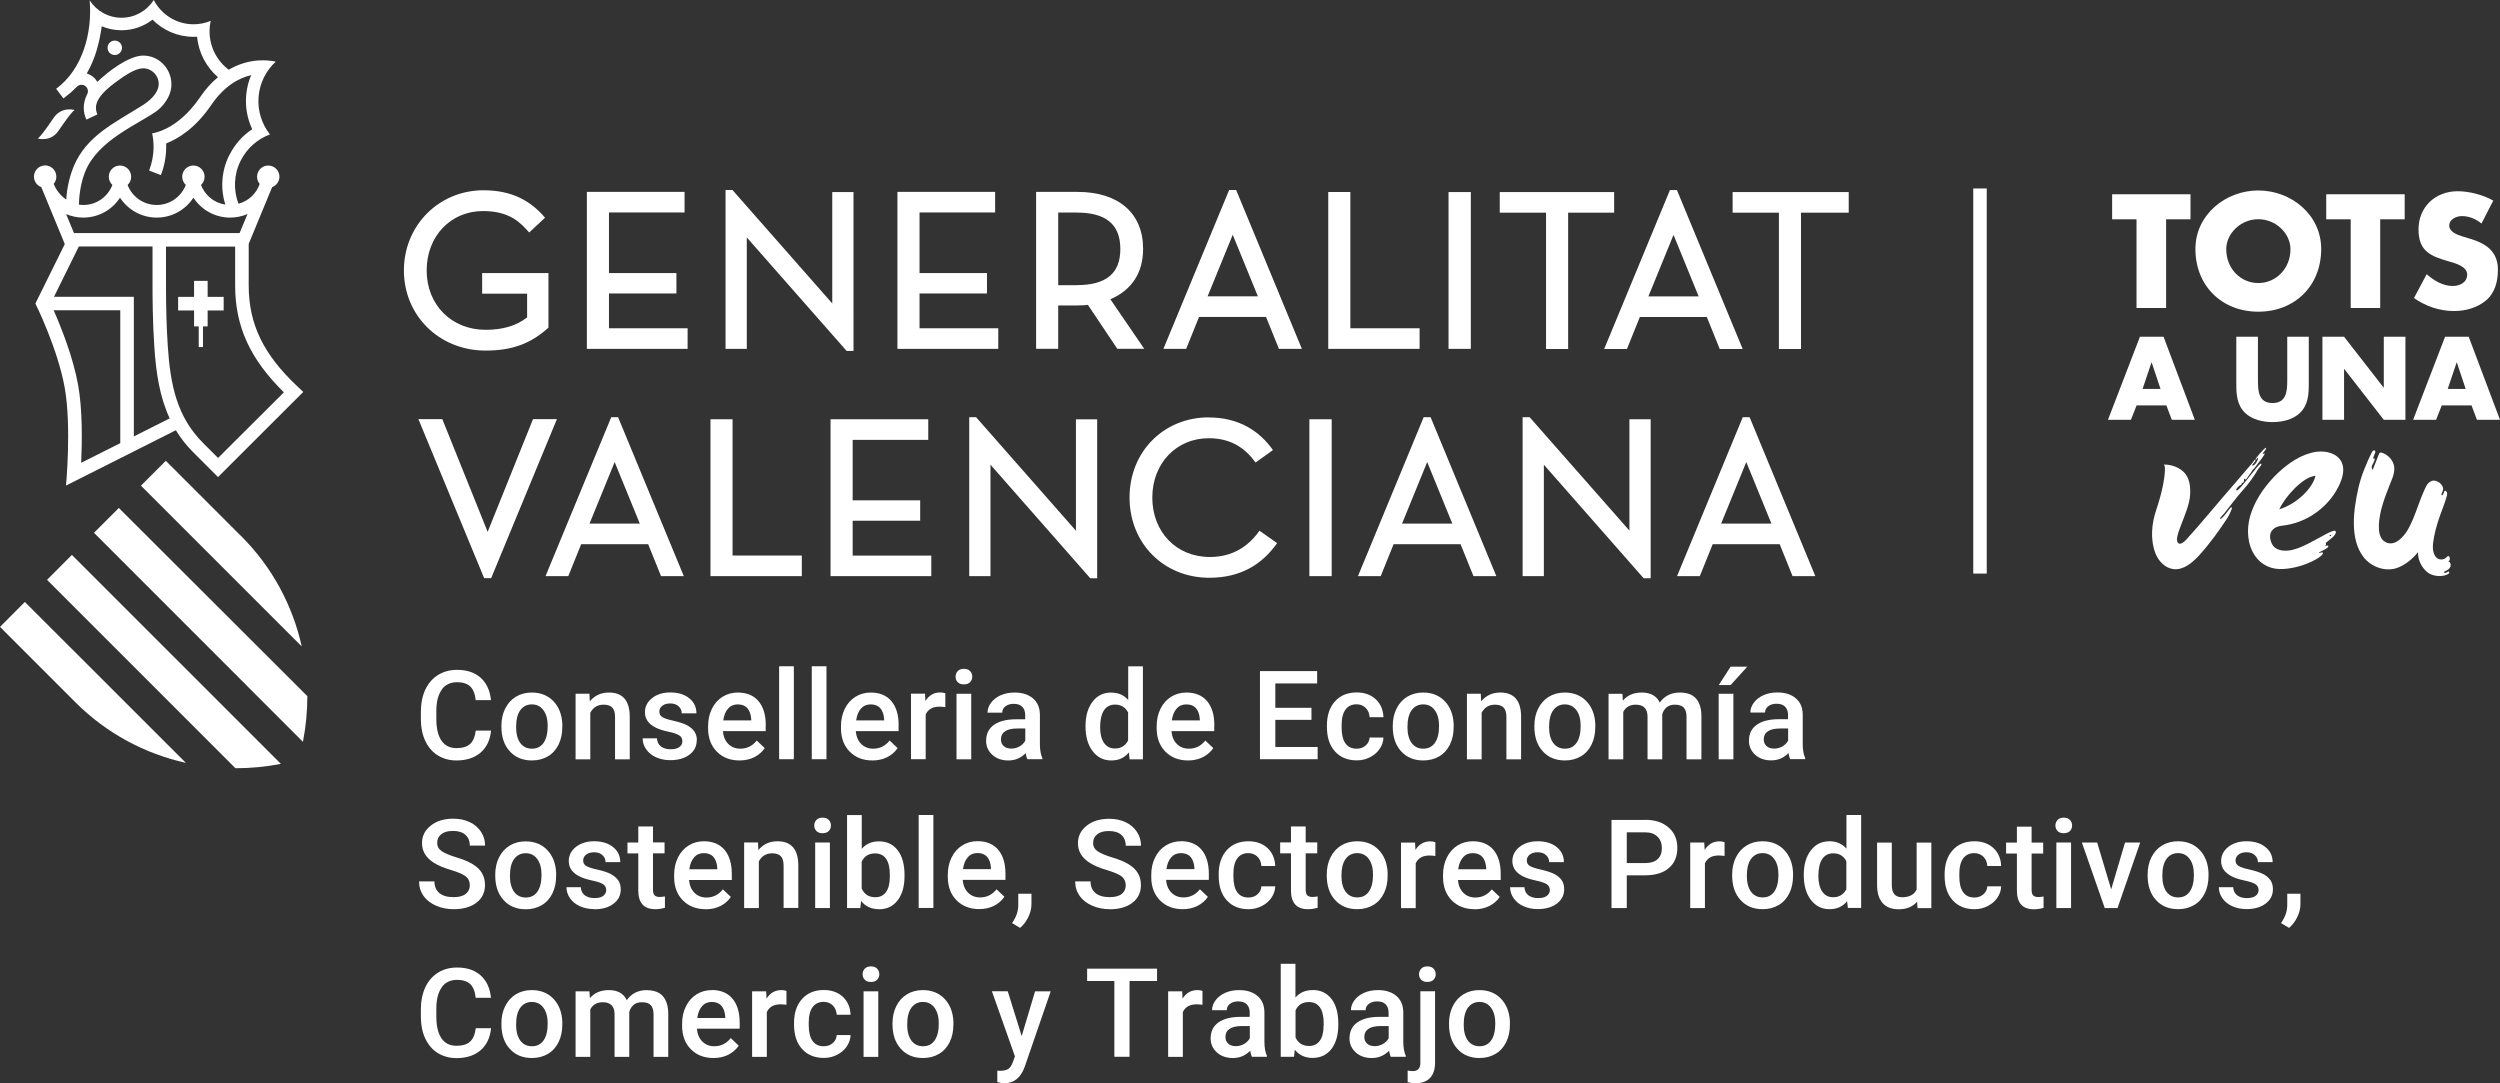 <svg xmlns="http://www.w3.org/2000/svg" id="Capa_2" viewBox="0 0 263.56 114.2"><rect x="0" y="0" width="263.56" height="114.2" fill="#333333" stroke="none"/><defs><style>.cls-1{fill:#fff;}</style></defs><g id="Capa_1-2"><g><g><path class="cls-1" d="M226.84,38.21h-.02l-.94,2.79h1.89l-.93-2.79Zm-1.59,4.53l-.6,1.52h-2.42l3.37-8.76h2.49l3.3,8.76h-2.43l-.57-1.52h-3.14Z"></path><path class="cls-1" d="M243.4,35.5v4.93c0,1.13-.05,2.24-.92,3.09-.73,.72-1.88,.98-2.9,.98s-2.17-.26-2.9-.98c-.87-.85-.92-1.96-.92-3.09v-4.93h2.28v4.61c0,1.14,.08,2.38,1.54,2.38s1.55-1.24,1.55-2.38v-4.61h2.28Z"></path><polygon class="cls-1" points="244.84 35.5 247.12 35.5 251.29 40.86 251.31 40.86 251.31 35.5 253.59 35.5 253.59 44.26 251.31 44.26 247.14 38.9 247.12 38.9 247.12 44.26 244.84 44.26 244.84 35.5"></polygon><path class="cls-1" d="M240.29,53.69c.63-1.35,2.5-3.43,3.82-3.53-.3,1.32-2,2.99-3.82,3.53m5.48,2.71c0,.1-.15,.18-.19,.1,0-.1,.19-.15,.19-.1m-1.53-8.78c-1.6,.23-3.01,1.21-4.14,2.29-1.15,1.11-2.15,2.46-2.71,3.98-.52,1.38-.57,2.97,.09,4.28,.56,1.11,1.59,1.79,2.83,1.82,2.28,.05,4.79-1.36,4.57-1.73-.08-.1-.45,.12-.41-.01,.35-.2,1.06-.5,.99-.68-.04-.11-.29-.05-.39,.04,.13-.12,.21-.27,.1-.36,0,0,.42-.34,.63-.51,.09-.08,.19-.16,.27-.26,.12-.15,.25-.35,.15-.49-.13-.2-1.22,.43-1.36,.51-.99,.51-2.03,1.17-3.11,1.45-.71,.19-1.75,.19-2.18-.52-.24-.41-.38-1.05-.07-1.47,.36-.48,.86-.51,1.45-.59,2.5-.38,4.75-2.11,5.75-4.43,.3-.7,.49-1.53,.16-2.22-.44-.92-1.62-1.23-2.63-1.09"></path><path class="cls-1" d="M257.65,60.34c-.02-.08,.19-.14,.3-.21,.23-.14,.31-.23,.38-.38,.04-.1,.05-.35-.06-.47-.08-.1-.21-.02-.21-.02,.13-.07,.18-.18,.19-.23,.02-.08,.05-.23-.04-.35-.05-.06-.12-.12-.31,.09-.2,.21-.62,.3-.93,.1-.5-.32-.52-1.14-.47-1.57,.12-1.02,.4-2.01,.75-2.98,.26-.74,.48-1.24,.69-1.99,.06-.22,.07-.32,0-.46-.05-.1-.16-.19-.23-.1-.07,.09-.08,.22-.13,.32-.03,.06-.15,.21-.19,.07-.02-.08,.04-.17,.07-.24,.03-.08,.07-.15,.09-.23,.14-.57-.7-1.23-1.25-.96-.34,.17-.45,.36-.67,.83-.47,1.01-.8,2.11-1.23,3.14-.35,.82-.76,1.68-1.5,2.25-.5,.39-1.13,.49-1.64,.04-.76-.68-.45-2.46-.14-3.58,.21-.74,.48-1.45,.76-2.16,.25-.65,.59-1.29,.53-2-.06-.69-.67-1.35-1.33-1.53-.06-.01-.11-.03-.16,0-.07,.03-.1,.1-.13,.17-.21,.54-.43,1.08-.64,1.62-.19-.12-.12-.41,0-.6,.11-.19,.25-.42,.16-.62-.05,.02-.1,.05-.16,.08,.08-.21,.16-.42,.24-.63,.02-.06,.05-.14,.01-.2-.04-.07-.15-.08-.22-.03-.07,.05-.11,.13-.15,.2-.59,1.23-1.13,2.49-1.42,3.83-.49,2.23-.92,5.27,.57,7.2,.78,1.01,2.24,1.55,3.45,1.16,.88-.28,1.71-.97,2.29-1.69-.04,1.16,.75,2.05,1.27,2.3,.55,.27,1.36,.31,1.87,.02,.14-.07,.16-.17,.14-.21-.05-.14-.15-.04-.2-.01-.17,.1-.28,.14-.31,.05"></path><path class="cls-1" d="M234.7,26.27c0,2.07,1.53,3.57,3.38,3.57s3.39-1.51,3.39-3.57c0-1.65-1.53-3.16-3.39-3.16s-3.38,1.51-3.38,3.16m10.01-.02c0,3.88-2.78,6.61-6.63,6.61s-6.63-2.73-6.63-6.61c0-3.62,3.18-6.17,6.63-6.17s6.63,2.54,6.63,6.17"></path><polygon class="cls-1" points="250.93 32.47 247.82 32.47 247.82 23.12 245.24 23.12 245.24 20.48 253.51 20.48 253.51 23.12 250.93 23.12 250.93 32.47"></polygon><path class="cls-1" d="M261.61,23.57c-.57-.48-1.3-.79-2.07-.79-.57,0-1.33,.33-1.33,1s.84,.97,1.38,1.14l.79,.24c1.67,.49,2.96,1.33,2.96,3.27,0,1.19-.29,2.42-1.24,3.23-.94,.8-2.19,1.13-3.4,1.13-1.51,0-2.99-.51-4.21-1.37l1.34-2.51c.78,.68,1.7,1.24,2.76,1.24,.73,0,1.51-.37,1.51-1.21s-1.22-1.18-1.89-1.37c-1.96-.56-3.24-1.07-3.24-3.39s1.73-4.02,4.13-4.02c1.21,0,2.69,.38,3.75,.99l-1.24,2.41Z"></path><path class="cls-1" d="M258.99,38.21h.02l.93,2.79h-1.89l.94-2.79Zm-1.22-2.71l-3.37,8.76h2.42l.6-1.52h3.14l.57,1.52h2.43l-3.3-8.76h-2.49Z"></path><path class="cls-1" d="M238.09,49.43c.12-.2,.42-.44,.28-.56-.2-.12-2.36,3.04-2.59,2.83-.12-.12,.21-.48,.51-.61,.1-.08,.02-.22,0-.33,.03,.09,.04,.18,.13,.15,.17-.03,.17-.31,.14-.48,0,.02,.11,.1,.13,.11,.07,.03,.1,0,.14-.06,.18-.25,.35-.49,.53-.74,.05-.06,.07-.14,.12-.21,.05-.07,.12-.08,.17-.15,.34-.48,.73-.92,1.05-1.42,.11-.17,0-.19-.05-.14-.08,.1-.14,.02-.08-.05,.16-.2,.41-.51,.32-.56-.11-.06-1.21,1.19-1.11,1.25,.06,.04,.09-.02,.11-.07,.02-.03,.04-.05,.06-.07,.03-.02,.09-.04,.11,0,.01,.03-.02,.08-.03,.1,0,.03-.03,.06-.04,.1-.03,.07-.06,.13-.09,.19-.07,.12-.15,.23-.27,.31-.04,.03-.08,.05-.13,.07-.02,0-.04,.01-.05,0-.05-.03,.03-.14,.06-.17,.04-.06,.09-.12,.14-.17,.04-.04,.08-.09,.11-.15,.02-.04,.01-.15-.06-.11-.05,.02-.08,.09-.11,.13-.11,.18-.25,.32-.39,.48-.15,.17-.3,.34-.45,.52-.29,.35-.59,.69-.89,1.04-.04,.05-.08,.09-.11,.13-.47,.54-.94,1.08-1.4,1.62-.93,1.09-1.85,2.19-2.79,3.27-.27,.31-.54,.61-.81,.91-.11,.12-.67,.86-1.05,.71-.78-.46,1.06-3.17,1.19-5.11,.05-.8-.03-1.65-.53-2.27-.51-.63-1.47-.98-2.27-.94,.19,.08,.14,.52,.14,.67-.02,.53-.11,1.05-.21,1.56-.17,.84-.41,1.67-.68,2.48-.5,1.45-.68,3.14-.11,4.63,.32,.84,1.03,1.58,1.92,1.68,1.05,.11,1.97-.67,2.69-1.45,1.1-1.21,2.06-2.54,2.96-3.91,.18-.27,.39-.75,.48-.98,.03-.08,0-.28-.12-.14-.35,.4-.95,1.3-1.11,1.17-.06-.07,.29-.38,.47-.61,.64-.79,1.24-1.64,1.92-2.39,.62-.69,1.17-1.44,1.63-2.25"></path><polygon class="cls-1" points="228.36 32.47 225.24 32.47 225.24 23.12 222.67 23.12 222.67 20.48 230.93 20.48 230.93 23.12 228.36 23.12 228.36 32.47"></polygon></g><path class="cls-1" d="M181.45,55.2l2.65-6.49,2.65,6.49h-5.3Zm2.28-11.22l-6.93,16.76h2.4l1.36-3.37h7.06l1.36,3.37h2.4l-6.93-16.76h-.74Zm-22.47,0h-.74v16.76h2.24v-11.75l10.52,11.97h.74v-16.76h-2.24v11.74l-10.52-11.96Zm-58.34,0h-.74v16.76h2.24v-11.75l10.52,11.97h.73v-16.75h-2.24v11.74l-10.52-11.96Zm-5.06,.22h-10.3v16.54h10.62v-2.17h-8.29v-3.67h7.12v-2.15h-7.12v-6.38h7.97v-2.17Zm-35.71,11l2.65-6.49,2.65,6.49h-5.3Zm2.29-11.22l-6.93,16.76h2.4l1.36-3.37h7.06l1.36,3.37h2.4l-6.93-16.76h-.74ZM4.96,61.13l19.86,19.86c1.6,0,3.2-.15,4.79-.46L7.58,58.5l-2.62,2.63Zm14.62,19.28L2.62,63.46l-2.62,2.63,7.94,7.94c3.31,3.31,7.35,5.43,11.63,6.39M5.65,12.43c-1.43,2.12-1.67,2.17-1.67,2.17,0,0,1.36,.42,2.2-.83,1.44-2.13,1.69-2.17,1.69-2.17,0,0-1.36-.43-2.22,.83m7.21-7.39c0-.42-.34-.76-.76-.76s-.76,.34-.76,.76,.34,.76,.76,.76,.76-.34,.76-.76m9.03,27.69h1.69v-1.43h-1.69v-1.69h-1.43v1.69h-1.68v1.43h1.68v1.68h.49v2.18h.45v-2.18h.49v-1.68Zm8.04,8.63l-6.94,6.92-1.59-1.59c-2.71-2.71-3.44-6.03-3.71-10.19-.13-1.93-.19-4.02-.19-6.4v-4.1h7.29v4.1c0,4.32,1.58,7.76,5.14,11.26m-3.84-18.79l-.83,2H7.8l-.83-2c.56,.24,1.17,.37,1.81,.37,1.62,0,3.05-.83,3.87-2.1,.83,1.26,2.25,2.1,3.87,2.1s3.05-.83,3.87-2.1c.82,1.26,2.25,2.1,3.87,2.1,.65,0,1.26-.13,1.82-.37m-1.9-6.23c-.85,1.69-.95,3.56-.43,5.23-1.18-.18-2.15-.99-2.56-2.07,.23-.21,.38-.52,.38-.87,0-.65-.53-1.18-1.18-1.18s-1.18,.53-1.18,1.18c0,.34,.15,.65,.38,.87-.48,1.23-1.67,2.11-3.07,2.11s-2.6-.88-3.07-2.11c.23-.21,.38-.52,.38-.87,0-.65-.53-1.18-1.18-1.18s-1.18,.53-1.18,1.18c0,.34,.15,.65,.38,.87-.48,1.23-1.67,2.12-3.07,2.11-.16,0-.31-.02-.46-.04,.01-.57,.09-2.01,.64-3.42,1.31-3.35,5.56-5.02,7.51-6.41,.54-.38,1.63-1.47,1.6-2.9-.03-1.64-1.33-2.98-2.97-2.98-1.54,0-3.77,1.73-4.83,2.77-.3-.47-.63-.71-1.12-.89,.96-1.68,1.31-3.23,1.58-4.97,.64,.27,1.34,.42,2.08,.42,1.23,0,2.37-.42,3.27-1.12,1.1,1.12,2.63,1.81,4.32,1.81,.13,0,.25,0,.38-.01,.15,1.7,.98,3.21,2.2,4.27-.73,.6-1.32,1.27-1.9,2.13-1.26,1.85-2.58,2.78-3.47,3.24-.8,.41-1.39,.52-1.57,.55,.1,.47,.15,.93,.15,1.42,0,.88-.17,1.73-.47,2.5l1.24,.48c.36-.92,.56-1.93,.56-2.98,0-.12,0-.24,0-.36,1.23-.48,3.06-1.57,4.75-4.05,1.39-2.04,2.95-2.86,4.21-3.15-.29,.67-.47,1.4-.53,2.17-.1,1.26,.14,2.47,.64,3.53-.98,.65-1.82,1.56-2.39,2.7m-15.88,9.66h7.76v4.1c0,1.22,.01,3.77,.19,6.5,.18,2.68,.55,5.23,1.62,7.53l-3.78,1.9v-14.72H5.69l2.62-5.3Zm-2.65,6.73h7.01v14.01l-4.12,2.07c.1-2.27,.14-5.61-.32-8.18-.53-2.97-1.81-6.14-2.58-7.89m17.32,17.58l8.99-8.98-.59-.56c-3.61-3.39-5.16-6.58-5.16-10.67v-4.38l2.47-5.98c.45-.17,.77-.6,.77-1.1,0-.65-.53-1.18-1.18-1.18s-1.18,.53-1.18,1.18c0,.29,.11,.56,.28,.76-.35,1.02-1.19,1.81-2.24,2.09-.54-1.43-.51-3.08,.24-4.55,.67-1.33,1.79-2.28,3.08-2.76-.85-1.08-1.32-2.47-1.2-3.96,.12-1.48,.8-2.78,1.81-3.71-.65-.15-2.72-.46-4.96,.85-1.23-.93-2.02-2.4-2.02-4.06,0-.37,.04-.74,.12-1.09-.56,.23-1.16,.36-1.8,.36-1.83,0-3.41-1.04-4.2-2.56-.71,1.12-1.97,1.87-3.39,1.87S10.16,1.14,9.45,.03c.3,3.33-.7,7.25-3.53,9.33l.77,1.02c.46-.35,.93-.74,1.33-1.16,.18-.18,.35-.29,.59-.28,.35,0,.66,.3,.66,.68,0,.17-.07,.3-.13,.42-.19,.4-.31,.84-.31,1.31s.1,.88,.28,1.26l1.16-.55c-.54-1.17,.39-2.25,1.85-3.34,1.05-.78,2.16-1.52,2.97-1.52,.9,0,1.64,.74,1.64,1.64,0,1.01-1,1.83-1.78,2.31-2.9,1.83-5.82,3.16-7.17,6.37-.57,1.35-.75,2.74-.8,3.52-.75-.51-1.17-1.24-1.32-1.66,.18-.21,.28-.47,.28-.76,0-.65-.53-1.18-1.18-1.18s-1.18,.53-1.18,1.18c0,.51,.32,.94,.77,1.1l2.48,6.01-3.1,6.27s2.34,4.69,3.09,8.86c.73,4.05,.14,10.33,.14,10.33l11.58-5.83c.5,.82,1.1,1.59,1.84,2.33,1.95,1.95,2.6,2.6,2.6,2.6m2.44,6.23l-7.94-7.94-2.62,2.62,16.95,16.95c-.95-4.28-3.08-8.33-6.38-11.63m6.51,21.66c.31-1.58,.46-3.19,.46-4.79L12.53,53.55l-2.62,2.62,22.02,22.03Zm19.25-41.22c2.95,0,4.86-.82,6.63-2.42v-5.75h-6.99v2.17h4.74v2.5c-1.12,.88-2.55,1.31-4.37,1.31-3.6,0-6.22-2.63-6.22-6.26s2.55-6.26,5.94-6.26c2.88,0,4,1.29,4.87,2.26l1.67-1.56c-1.48-1.73-3.41-2.89-6.49-2.89-4.7,0-8.39,3.71-8.39,8.45s3.7,8.45,8.62,8.45m.58,23.99l6.93-16.76h-2.52l-4.78,11.88-4.78-11.88h-2.52l6.93,16.76h.74Zm10.09-24.17h10.62v-2.17h-8.29v-3.67h7.11v-2.15h-7.11v-6.39h7.97v-2.17h-10.3v16.54Zm15.36,7.42h-2.33v16.54h9.63v-2.17h-7.3v-14.37Zm12.02-7.2h.73V20.25h-2.24v11.74l-10.52-11.96h-.73v16.75h2.24v-11.75l10.52,11.96Zm5.36-.22h10.63v-2.17h-8.3v-3.67h7.11v-2.15h-7.11v-6.39h7.97v-2.17h-10.3v16.54Zm18.9-6.71h-1.95v-7.66h1.95c3.1,0,4.6,1.26,4.6,3.84s-1.5,3.81-4.6,3.81m7.12,6.71l-3.57-5.22c2.26-.97,3.45-2.8,3.45-5.31,0-3.76-2.58-6.01-6.91-6.01h-4.37v16.54h2.33v-4.57h2.04c.42,0,.77-.02,1.09-.06l3.1,4.63h2.83Zm6.81,7.23c-4.77,0-8.36,3.63-8.36,8.45s3.59,8.46,8.41,8.46c3.37,0,5.6-1.46,7.15-3.65l-1.86-1.31c-1.15,1.63-2.8,2.77-5.25,2.77-3.51,0-6.05-2.64-6.05-6.26s2.55-6.26,5.94-6.26c2.44,0,3.89,1.11,4.95,2.56l1.83-1.31c-1.4-1.99-3.57-3.44-6.76-3.44m5.17-12.77h-5.3l2.65-6.49,2.65,6.49Zm2.24,5.54h2.4l-6.93-16.75h-.74l-6.93,16.75h2.4l1.36-3.37h7.06l1.36,3.37Zm5.54,7.42h-2.35v16.54h2.35v-16.54Zm-.36-7.42h9.63v-2.17h-7.3v-14.37h-2.33v16.54Zm12.68,0h2.35V20.25h-2.35v16.54Zm.4,18.42h-5.3l2.65-6.49,2.65,6.49Zm2.24,5.54h2.4l-6.93-16.76h-.73l-6.93,16.76h2.4l1.36-3.37h7.06l1.36,3.37Zm9.97-38.32h4.85v-2.17h-12.06v2.17h4.88v14.37h2.33v-14.37Zm13.76,8.83h-5.3l2.65-6.49,2.65,6.49Zm4.64,5.54l-6.93-16.75h-.74l-6.93,16.75h2.4l1.36-3.37h7.06l1.36,3.37h2.4Zm11.18-14.37v-2.17h-12.24v2.17h4.88v14.37h2.33v-14.37h5.04Z"></path><rect class="cls-1" x="208.03" y="19.87" width="1.42" height="40.6"></rect><g><path class="cls-1" d="M46.57,72.69c.38-.51,.92-.77,1.62-.77,.6,0,1.06,.15,1.38,.44,.31,.3,.51,.78,.58,1.45h1.61c-.1-1.02-.47-1.8-1.09-2.36-.63-.56-1.45-.83-2.48-.83-.76,0-1.43,.18-2.01,.54-.58,.36-1.03,.88-1.34,1.54-.31,.67-.47,1.44-.47,2.32v.87c.01,.85,.17,1.61,.48,2.25s.74,1.15,1.31,1.5,1.22,.53,1.96,.53c1.06,0,1.91-.28,2.55-.83,.64-.56,1-1.33,1.1-2.32h-1.61c-.09,.66-.29,1.14-.61,1.42-.32,.29-.8,.43-1.43,.43-.69,0-1.22-.26-1.58-.79-.36-.53-.54-1.29-.54-2.3v-.82c0-.99,.2-1.74,.58-2.26Z"></path><path class="cls-1" d="M58.33,73.91c-.58-.6-1.34-.9-2.27-.9-.63,0-1.19,.15-1.67,.44-.48,.29-.86,.71-1.13,1.25-.27,.54-.4,1.15-.4,1.83v.08c0,1.08,.29,1.95,.88,2.59,.58,.65,1.36,.97,2.34,.97,.64,0,1.2-.15,1.69-.44,.49-.29,.86-.71,1.12-1.24,.26-.54,.39-1.14,.39-1.83v-.36c-.05-.99-.37-1.79-.95-2.39Zm-1.03,4.41c-.29,.41-.7,.61-1.22,.61s-.93-.2-1.23-.6c-.29-.4-.44-.96-.44-1.67,0-.8,.15-1.4,.45-1.8,.3-.4,.7-.6,1.21-.6s.92,.2,1.22,.61c.3,.41,.45,.96,.45,1.66,0,.79-.15,1.38-.44,1.79Z"></path><path class="cls-1" d="M66.39,80.04v-4.56c-.03-1.65-.76-2.47-2.2-2.47-.83,0-1.5,.31-2.01,.93l-.04-.8h-1.46v6.91h1.55v-4.91c.31-.57,.77-.85,1.4-.85,.43,0,.74,.11,.93,.32,.19,.21,.28,.54,.28,.97v4.47h1.55Z"></path><path class="cls-1" d="M73.47,78.08c0-.37-.08-.68-.25-.94-.17-.26-.43-.48-.77-.67-.35-.18-.82-.34-1.43-.48-.61-.13-1.01-.27-1.21-.4s-.3-.32-.3-.56c0-.26,.11-.47,.32-.63,.21-.16,.49-.24,.83-.24,.37,0,.66,.1,.88,.3s.33,.45,.33,.74h1.55c0-.65-.25-1.18-.76-1.59-.51-.41-1.18-.61-2-.61-.77,0-1.41,.2-1.92,.6-.5,.4-.75,.9-.75,1.49,0,.71,.39,1.25,1.16,1.63,.35,.17,.79,.31,1.32,.42s.91,.24,1.13,.38c.23,.14,.34,.36,.34,.63,0,.25-.11,.45-.32,.61s-.52,.23-.93,.23-.76-.1-1.02-.3c-.25-.2-.39-.48-.41-.85h-1.51c0,.41,.12,.8,.37,1.15,.25,.36,.59,.64,1.03,.84,.44,.2,.95,.31,1.51,.31,.83,0,1.51-.19,2.02-.58,.52-.38,.77-.89,.77-1.51Z"></path><path class="cls-1" d="M80.73,76.46c0-1.1-.26-1.95-.77-2.55s-1.24-.9-2.18-.9c-.59,0-1.13,.15-1.61,.45-.48,.3-.85,.72-1.12,1.27-.27,.54-.4,1.16-.4,1.85v.19c0,1.03,.31,1.85,.92,2.47,.61,.62,1.41,.93,2.39,.93,.57,0,1.09-.11,1.55-.34,.46-.23,.83-.55,1.11-.96l-.84-.8c-.45,.57-1.03,.86-1.74,.86-.51,0-.93-.17-1.26-.5-.33-.33-.52-.78-.57-1.35h4.51v-.63Zm-1.53-.51h-2.95c.07-.53,.24-.95,.5-1.24,.26-.3,.6-.45,1.03-.45s.77,.13,1.01,.4c.24,.27,.38,.66,.41,1.18v.12Z"></path><rect class="cls-1" x="82.14" y="70.24" width="1.55" height="9.8"></rect><rect class="cls-1" x="85.58" y="70.24" width="1.55" height="9.8"></rect><path class="cls-1" d="M94.74,76.46c0-1.1-.26-1.95-.77-2.55s-1.24-.9-2.18-.9c-.59,0-1.13,.15-1.61,.45-.48,.3-.85,.72-1.12,1.27-.27,.54-.4,1.16-.4,1.85v.19c0,1.03,.31,1.85,.92,2.47,.61,.62,1.41,.93,2.39,.93,.57,0,1.09-.11,1.55-.34,.46-.23,.83-.55,1.11-.96l-.84-.8c-.45,.57-1.03,.86-1.74,.86-.51,0-.93-.17-1.26-.5-.33-.33-.52-.78-.57-1.35h4.51v-.63Zm-1.53-.51h-2.95c.07-.53,.24-.95,.5-1.24,.26-.3,.6-.45,1.03-.45s.77,.13,1.01,.4c.24,.27,.38,.66,.41,1.18v.12Z"></path><path class="cls-1" d="M99.66,74.55v-1.46c-.14-.06-.32-.09-.54-.09-.66,0-1.18,.3-1.56,.9l-.04-.77h-1.48v6.91h1.55v-4.72c.25-.54,.73-.82,1.44-.82,.22,0,.43,.02,.63,.05Z"></path><path class="cls-1" d="M102.27,70.75c-.15-.16-.37-.24-.65-.24s-.5,.08-.65,.24c-.15,.16-.23,.36-.23,.59s.08,.43,.23,.58c.15,.16,.37,.23,.65,.23s.5-.08,.65-.23c.15-.16,.23-.35,.23-.58s-.08-.44-.23-.59Z"></path><rect class="cls-1" x="100.84" y="73.14" width="1.55" height="6.91"></rect><path class="cls-1" d="M109.89,79.93c-.17-.37-.26-.87-.26-1.49v-3.11c-.01-.74-.26-1.31-.74-1.71-.48-.41-1.13-.61-1.93-.61-.53,0-1.01,.09-1.45,.28-.43,.19-.77,.45-1.02,.78-.25,.33-.38,.68-.38,1.06h1.55c0-.27,.11-.5,.34-.67s.51-.26,.87-.26c.41,0,.71,.11,.91,.32s.3,.5,.3,.86v.45h-.95c-1.02,0-1.8,.2-2.35,.59-.55,.39-.82,.96-.82,1.69,0,.58,.22,1.07,.66,1.47s1,.59,1.7,.59,1.32-.26,1.81-.77c.05,.3,.11,.51,.18,.64h1.58v-.11Zm-1.81-1.83c-.14,.25-.34,.45-.61,.6s-.56,.22-.86,.22c-.33,0-.6-.09-.79-.26s-.3-.41-.3-.71c0-.37,.14-.65,.43-.85,.29-.2,.72-.3,1.3-.3h.84v1.3Z"></path><path class="cls-1" d="M117.16,73.01c-.83,0-1.49,.32-1.98,.97-.49,.64-.74,1.5-.74,2.56,0,1.12,.25,2,.75,2.65s1.15,.98,1.96,.98,1.39-.28,1.86-.84l.08,.72h1.4v-9.8h-1.55v3.54c-.45-.51-1.04-.77-1.77-.77Zm1.77,5.05c-.29,.57-.76,.85-1.39,.85-.5,0-.88-.2-1.15-.59-.27-.39-.41-.94-.41-1.64,0-.8,.14-1.4,.41-1.8,.27-.4,.66-.6,1.16-.6,.63,0,1.09,.28,1.38,.83v2.95Z"></path><path class="cls-1" d="M128.02,76.46c0-1.1-.26-1.95-.77-2.55s-1.24-.9-2.18-.9c-.59,0-1.13,.15-1.61,.45-.48,.3-.85,.72-1.12,1.27-.27,.54-.4,1.16-.4,1.85v.19c0,1.03,.31,1.85,.92,2.47,.61,.62,1.41,.93,2.39,.93,.57,0,1.09-.11,1.55-.34,.46-.23,.83-.55,1.11-.96l-.84-.8c-.45,.57-1.03,.86-1.74,.86-.51,0-.93-.17-1.26-.5-.33-.33-.52-.78-.57-1.35h4.51v-.63Zm-1.53-.51h-2.95c.07-.53,.24-.95,.5-1.24,.26-.3,.6-.45,1.03-.45s.77,.13,1.01,.4c.24,.27,.38,.66,.41,1.18v.12Z"></path><polygon class="cls-1" points="138.86 72.05 138.86 70.75 132.83 70.75 132.83 80.04 138.91 80.04 138.91 78.75 134.45 78.75 134.45 75.89 138.26 75.89 138.26 74.62 134.45 74.62 134.45 72.05 138.86 72.05"></polygon><path class="cls-1" d="M141.85,74.8c.27-.36,.66-.55,1.16-.55,.39,0,.71,.13,.97,.38,.25,.26,.39,.58,.41,.98h1.46c-.03-.78-.3-1.41-.81-1.89-.52-.48-1.19-.72-2.01-.72-.97,0-1.74,.32-2.3,.95-.56,.63-.84,1.47-.84,2.52v.16c0,1.1,.28,1.97,.85,2.59,.57,.63,1.33,.94,2.3,.94,.5,0,.96-.11,1.39-.33,.43-.22,.77-.51,1.02-.88,.25-.37,.39-.77,.4-1.2h-1.46c-.02,.33-.15,.61-.41,.84s-.58,.34-.96,.34c-.51,0-.9-.18-1.17-.55s-.41-.93-.41-1.68v-.25c0-.74,.14-1.29,.42-1.66Z"></path><path class="cls-1" d="M152.86,78.49c.26-.54,.39-1.14,.39-1.83v-.36c-.05-.99-.37-1.79-.95-2.39-.58-.6-1.34-.9-2.27-.9-.63,0-1.19,.15-1.67,.44-.48,.29-.86,.71-1.13,1.25-.27,.54-.4,1.15-.4,1.83v.08c0,1.08,.29,1.95,.88,2.59,.58,.65,1.36,.97,2.34,.97,.64,0,1.2-.15,1.69-.44,.49-.29,.86-.71,1.12-1.24Zm-1.59-.17c-.29,.41-.7,.61-1.22,.61s-.93-.2-1.23-.6c-.29-.4-.44-.96-.44-1.67,0-.8,.15-1.4,.45-1.8,.3-.4,.7-.6,1.21-.6s.92,.2,1.22,.61c.3,.41,.45,.96,.45,1.66,0,.79-.15,1.38-.44,1.79Z"></path><path class="cls-1" d="M160.36,80.04v-4.56c-.03-1.65-.76-2.47-2.2-2.47-.83,0-1.5,.31-2.01,.93l-.04-.8h-1.46v6.91h1.55v-4.91c.31-.57,.77-.85,1.4-.85,.43,0,.74,.11,.93,.32,.19,.21,.28,.54,.28,.97v4.47h1.55Z"></path><path class="cls-1" d="M167.23,73.91c-.58-.6-1.34-.9-2.27-.9-.63,0-1.19,.15-1.67,.44-.48,.29-.86,.71-1.13,1.25-.27,.54-.4,1.15-.4,1.83v.08c0,1.08,.29,1.95,.88,2.59,.58,.65,1.36,.97,2.34,.97,.64,0,1.2-.15,1.69-.44,.49-.29,.86-.71,1.12-1.24,.26-.54,.39-1.14,.39-1.83v-.36c-.05-.99-.37-1.79-.95-2.39Zm-1.03,4.41c-.29,.41-.7,.61-1.22,.61s-.93-.2-1.23-.6c-.29-.4-.44-.96-.44-1.67,0-.8,.15-1.4,.45-1.8,.3-.4,.7-.6,1.21-.6s.92,.2,1.22,.61c.3,.41,.45,.96,.45,1.66,0,.79-.15,1.38-.44,1.79Z"></path><path class="cls-1" d="M179.37,80.04v-4.54c0-.82-.2-1.44-.57-1.86-.37-.42-.94-.63-1.7-.63-.91,0-1.62,.35-2.12,1.06-.34-.71-.97-1.06-1.9-1.06-.84,0-1.51,.28-1.99,.85l-.05-.72h-1.46v6.91h1.55v-5c.26-.51,.7-.76,1.32-.76,.81,0,1.22,.41,1.24,1.22v4.54h1.55v-4.74c.08-.31,.24-.55,.46-.74,.22-.19,.51-.28,.86-.28,.44,0,.76,.1,.95,.31s.29,.53,.29,.96v4.49h1.55Z"></path><rect class="cls-1" x="181.19" y="73.14" width="1.55" height="6.91"></rect><polygon class="cls-1" points="182.45 70.28 181.2 72.22 182.45 72.22 184.21 70.28 182.45 70.28"></polygon><path class="cls-1" d="M187.55,75.82c-1.02,0-1.8,.2-2.35,.59-.55,.39-.82,.96-.82,1.69,0,.58,.22,1.07,.66,1.47s1,.59,1.7,.59,1.32-.26,1.81-.77c.05,.3,.11,.51,.18,.64h1.58v-.11c-.17-.37-.26-.87-.26-1.49v-3.11c-.01-.74-.26-1.31-.74-1.71-.48-.41-1.13-.61-1.93-.61-.53,0-1.01,.09-1.45,.28-.43,.19-.77,.45-1.02,.78-.25,.33-.38,.68-.38,1.06h1.55c0-.27,.11-.5,.34-.67s.51-.26,.87-.26c.41,0,.71,.11,.91,.32s.3,.5,.3,.86v.45h-.95Zm.95,2.28c-.14,.25-.34,.45-.61,.6s-.56,.22-.86,.22c-.33,0-.6-.09-.79-.26s-.3-.41-.3-.71c0-.37,.14-.65,.43-.85,.29-.2,.72-.3,1.3-.3h.84v1.3Z"></path><path class="cls-1" d="M49.09,94.24c-.28,.23-.71,.34-1.27,.34-.65,0-1.15-.14-1.5-.43-.35-.29-.52-.7-.52-1.23h-1.62c0,.58,.16,1.09,.47,1.53,.31,.44,.75,.78,1.32,1.03s1.18,.37,1.85,.37c1.02,0,1.82-.23,2.42-.69,.59-.46,.89-1.07,.89-1.85,0-.48-.1-.89-.31-1.25-.2-.36-.53-.67-.96-.94-.44-.27-1.02-.52-1.74-.73-.72-.22-1.24-.44-1.56-.66s-.47-.51-.47-.85c0-.4,.15-.72,.44-.94,.29-.23,.7-.34,1.23-.34,.57,0,1,.14,1.31,.41,.3,.27,.46,.65,.46,1.14h1.61c0-.54-.14-1.02-.43-1.46-.29-.44-.69-.78-1.19-1.02-.51-.24-1.08-.36-1.73-.36-.97,0-1.77,.24-2.38,.73-.61,.48-.92,1.1-.92,1.85,0,.85,.42,1.55,1.27,2.08,.44,.28,1.04,.53,1.79,.75,.75,.23,1.27,.45,1.55,.67s.43,.54,.43,.94c0,.37-.14,.68-.42,.9Z"></path><path class="cls-1" d="M55.43,95.86c.64,0,1.2-.15,1.69-.44,.49-.29,.86-.71,1.12-1.24,.26-.54,.39-1.14,.39-1.83v-.36c-.05-.99-.37-1.79-.95-2.39-.58-.6-1.34-.9-2.27-.9-.63,0-1.19,.15-1.67,.44s-.86,.71-1.13,1.25c-.27,.54-.4,1.15-.4,1.83v.08c0,1.08,.29,1.95,.88,2.59,.58,.65,1.36,.97,2.34,.97Zm-1.22-5.31c.3-.4,.7-.6,1.21-.6s.92,.2,1.22,.61,.45,.96,.45,1.66c0,.79-.15,1.38-.44,1.79-.29,.41-.7,.61-1.22,.61s-.93-.2-1.23-.6c-.29-.4-.44-.96-.44-1.67,0-.8,.15-1.4,.45-1.8Z"></path><path class="cls-1" d="M62.65,95.86c.83,0,1.51-.19,2.02-.58,.52-.39,.77-.89,.77-1.51,0-.37-.08-.69-.25-.94s-.43-.48-.77-.67-.82-.34-1.43-.48c-.61-.13-1.01-.27-1.21-.4s-.3-.32-.3-.56c0-.26,.11-.47,.32-.63,.21-.16,.49-.24,.83-.24,.37,0,.66,.1,.88,.3s.33,.45,.33,.74h1.55c0-.65-.25-1.18-.76-1.59-.51-.41-1.18-.61-2-.61-.77,0-1.41,.2-1.92,.6-.5,.4-.75,.9-.75,1.49,0,.71,.39,1.25,1.16,1.63,.35,.17,.79,.31,1.32,.42s.91,.24,1.13,.38,.34,.36,.34,.63c0,.25-.11,.45-.32,.61-.21,.16-.52,.23-.93,.23s-.76-.1-1.02-.3c-.25-.2-.39-.48-.41-.85h-1.51c0,.41,.12,.8,.37,1.16,.25,.36,.59,.64,1.03,.84,.44,.2,.95,.31,1.51,.31Z"></path><path class="cls-1" d="M67.29,87.14v1.68h-1.14v1.15h1.14v3.91c0,1.31,.6,1.97,1.79,1.97,.33,0,.67-.05,1.02-.15v-1.2c-.18,.04-.36,.06-.54,.06-.27,0-.45-.06-.56-.18s-.16-.31-.16-.57v-3.85h1.22v-1.15h-1.22v-1.68h-1.55Z"></path><path class="cls-1" d="M74.39,95.86c.57,0,1.09-.11,1.55-.34,.46-.23,.83-.55,1.11-.96l-.84-.8c-.45,.57-1.03,.86-1.74,.86-.51,0-.93-.17-1.26-.5-.33-.33-.52-.78-.57-1.35h4.51v-.63c0-1.1-.26-1.95-.77-2.55s-1.24-.9-2.18-.9c-.59,0-1.13,.15-1.61,.45-.48,.3-.85,.72-1.12,1.27-.27,.54-.4,1.16-.4,1.85v.19c0,1.03,.31,1.85,.92,2.47,.61,.62,1.41,.93,2.39,.93Zm-1.22-5.47c.26-.3,.6-.45,1.03-.45s.77,.13,1.01,.4,.38,.66,.41,1.18v.12h-2.95c.07-.53,.24-.95,.5-1.24Z"></path><path class="cls-1" d="M80,90.81c.31-.57,.77-.85,1.4-.85,.43,0,.74,.11,.93,.32,.19,.21,.28,.54,.28,.97v4.47h1.55v-4.56c-.03-1.65-.76-2.47-2.2-2.47-.83,0-1.5,.31-2.01,.93l-.04-.8h-1.46v6.91h1.55v-4.91Z"></path><rect class="cls-1" x="85.94" y="88.82" width="1.55" height="6.91"></rect><path class="cls-1" d="M87.37,86.44c-.15-.16-.37-.24-.65-.24s-.5,.08-.65,.24c-.15,.16-.23,.36-.23,.59s.08,.43,.23,.58c.15,.16,.37,.23,.65,.23s.5-.08,.65-.23,.23-.35,.23-.58-.08-.44-.23-.59Z"></path><path class="cls-1" d="M92.66,95.86c.84,0,1.5-.32,1.98-.95,.48-.63,.72-1.49,.72-2.56v-.09c0-1.12-.24-2-.72-2.62-.48-.63-1.14-.94-1.98-.94-.76,0-1.36,.26-1.81,.79v-3.56h-1.55v9.8h1.4l.08-.75c.45,.58,1.08,.87,1.89,.87Zm-1.82-2.16v-2.85c.27-.59,.74-.88,1.42-.88,.5,0,.89,.19,1.15,.56,.26,.37,.4,.94,.4,1.68v.2c0,.73-.14,1.28-.41,1.64-.26,.36-.64,.54-1.12,.54-.68,0-1.15-.3-1.43-.9Z"></path><rect class="cls-1" x="96.85" y="85.92" width="1.55" height="9.8"></rect><path class="cls-1" d="M105.9,94.55l-.84-.8c-.45,.57-1.03,.86-1.74,.86-.51,0-.93-.17-1.26-.5-.33-.33-.52-.78-.57-1.35h4.51v-.63c0-1.1-.26-1.95-.77-2.55s-1.24-.9-2.18-.9c-.59,0-1.13,.15-1.61,.45-.48,.3-.85,.72-1.12,1.27-.27,.54-.4,1.16-.4,1.85v.19c0,1.03,.31,1.85,.92,2.47,.61,.62,1.41,.93,2.39,.93,.57,0,1.09-.11,1.55-.34,.46-.23,.83-.55,1.11-.96Zm-3.88-4.17c.26-.3,.6-.45,1.03-.45s.77,.13,1.01,.4,.38,.66,.41,1.18v.12h-2.95c.07-.53,.24-.95,.5-1.24Z"></path><path class="cls-1" d="M107.35,95.43c0,.3-.05,.59-.14,.88-.09,.29-.26,.62-.51,1.01l.84,.5c.35-.29,.64-.67,.86-1.12,.22-.45,.34-.91,.34-1.36v-1.12s-1.39,0-1.39,0v1.21Z"></path><path class="cls-1" d="M116.97,95.86c1.02,0,1.82-.23,2.42-.69,.59-.46,.89-1.07,.89-1.85,0-.48-.1-.89-.31-1.25-.2-.36-.53-.67-.96-.94-.44-.27-1.02-.52-1.74-.73-.72-.22-1.24-.44-1.56-.66s-.47-.51-.47-.85c0-.4,.15-.72,.44-.94,.29-.23,.7-.34,1.23-.34,.57,0,1,.14,1.31,.41,.3,.27,.46,.65,.46,1.14h1.61c0-.54-.14-1.02-.43-1.46-.29-.44-.69-.78-1.19-1.02-.51-.24-1.08-.36-1.73-.36-.97,0-1.77,.24-2.38,.73-.61,.48-.92,1.1-.92,1.85,0,.85,.42,1.55,1.27,2.08,.44,.28,1.04,.53,1.79,.75,.75,.23,1.27,.45,1.55,.67s.43,.54,.43,.94c0,.37-.14,.68-.42,.9-.28,.23-.71,.34-1.27,.34-.65,0-1.15-.14-1.5-.43-.35-.29-.52-.7-.52-1.23h-1.62c0,.58,.16,1.09,.47,1.53,.31,.44,.75,.78,1.32,1.03s1.18,.37,1.85,.37Z"></path><path class="cls-1" d="M124.5,88.69c-.59,0-1.13,.15-1.61,.45-.48,.3-.85,.72-1.12,1.27-.27,.54-.4,1.16-.4,1.85v.19c0,1.03,.31,1.85,.92,2.47,.61,.62,1.41,.93,2.39,.93,.57,0,1.09-.11,1.55-.34,.46-.23,.83-.55,1.11-.96l-.84-.8c-.45,.57-1.03,.86-1.74,.86-.51,0-.93-.17-1.26-.5-.33-.33-.52-.78-.57-1.35h4.51v-.63c0-1.1-.26-1.95-.77-2.55s-1.24-.9-2.18-.9Zm1.42,2.94h-2.95c.07-.53,.24-.95,.5-1.24,.26-.3,.6-.45,1.03-.45s.77,.13,1.01,.4,.38,.66,.41,1.18v.12Z"></path><path class="cls-1" d="M130.44,90.49c.27-.36,.66-.55,1.16-.55,.39,0,.71,.13,.97,.38,.25,.25,.39,.58,.41,.98h1.46c-.03-.78-.3-1.41-.81-1.89-.52-.48-1.19-.72-2.01-.72-.97,0-1.74,.32-2.3,.95-.56,.63-.84,1.47-.84,2.52v.16c0,1.1,.28,1.97,.85,2.59,.57,.63,1.33,.94,2.3,.94,.5,0,.96-.11,1.39-.33,.43-.22,.77-.51,1.02-.88,.25-.37,.39-.77,.4-1.2h-1.46c-.02,.33-.15,.61-.41,.84-.26,.23-.58,.34-.96,.34-.51,0-.9-.18-1.17-.55-.27-.37-.41-.93-.41-1.68v-.25c0-.74,.14-1.29,.42-1.66Z"></path><path class="cls-1" d="M136.1,93.88c0,1.31,.6,1.97,1.79,1.97,.33,0,.67-.05,1.02-.15v-1.2c-.18,.04-.36,.06-.54,.06-.27,0-.45-.06-.56-.18s-.16-.31-.16-.57v-3.85h1.22v-1.15h-1.22v-1.68h-1.55v1.68h-1.14v1.15h1.14v3.91Z"></path><path class="cls-1" d="M139.87,92.29c0,1.08,.29,1.95,.88,2.59,.58,.65,1.36,.97,2.34,.97,.64,0,1.2-.15,1.69-.44,.49-.29,.86-.71,1.12-1.24,.26-.54,.39-1.14,.39-1.83v-.36c-.05-.99-.37-1.79-.95-2.39-.58-.6-1.34-.9-2.27-.9-.63,0-1.19,.15-1.67,.44s-.86,.71-1.13,1.25c-.27,.54-.4,1.15-.4,1.83v.08Zm2-1.75c.3-.4,.7-.6,1.21-.6s.92,.2,1.22,.61,.45,.96,.45,1.66c0,.79-.15,1.38-.44,1.79-.29,.41-.7,.61-1.22,.61s-.93-.2-1.23-.6c-.29-.4-.44-.96-.44-1.67,0-.8,.15-1.4,.45-1.8Z"></path><path class="cls-1" d="M149.25,91.01c.25-.54,.73-.82,1.44-.82,.22,0,.43,.02,.63,.05v-1.45c-.14-.06-.32-.09-.54-.09-.66,0-1.18,.3-1.56,.9l-.04-.77h-1.48v6.91h1.55v-4.72Z"></path><path class="cls-1" d="M155.45,95.86c.57,0,1.09-.11,1.55-.34,.46-.23,.83-.55,1.11-.96l-.84-.8c-.45,.57-1.03,.86-1.74,.86-.51,0-.93-.17-1.26-.5-.33-.33-.52-.78-.57-1.35h4.51v-.63c0-1.1-.26-1.95-.77-2.55s-1.24-.9-2.18-.9c-.59,0-1.13,.15-1.61,.45-.48,.3-.85,.72-1.12,1.27-.27,.54-.4,1.16-.4,1.85v.19c0,1.03,.31,1.85,.92,2.47,.61,.62,1.41,.93,2.39,.93Zm-1.22-5.47c.26-.3,.6-.45,1.03-.45s.77,.13,1.01,.4,.38,.66,.41,1.18v.12h-2.95c.07-.53,.24-.95,.5-1.24Z"></path><path class="cls-1" d="M163.9,92.16c-.35-.18-.82-.34-1.43-.48-.61-.13-1.01-.27-1.21-.4s-.3-.32-.3-.56c0-.26,.11-.47,.32-.63,.21-.16,.49-.24,.83-.24,.37,0,.66,.1,.88,.3s.33,.45,.33,.74h1.55c0-.65-.25-1.18-.76-1.59-.51-.41-1.18-.61-2-.61-.77,0-1.41,.2-1.92,.6-.5,.4-.75,.9-.75,1.49,0,.71,.39,1.25,1.16,1.63,.35,.17,.79,.31,1.32,.42s.91,.24,1.13,.38,.34,.36,.34,.63c0,.25-.11,.45-.32,.61-.21,.16-.52,.23-.93,.23s-.76-.1-1.02-.3c-.25-.2-.39-.48-.41-.85h-1.51c0,.41,.12,.8,.37,1.16,.25,.36,.59,.64,1.03,.84,.44,.2,.95,.31,1.51,.31,.83,0,1.51-.19,2.02-.58,.52-.39,.77-.89,.77-1.51,0-.37-.08-.69-.25-.94s-.43-.48-.77-.67Z"></path><path class="cls-1" d="M173.44,86.44h-3.55v9.29h1.61v-3.45h1.92c1.08,0,1.91-.25,2.51-.76,.6-.51,.9-1.22,.9-2.13s-.3-1.61-.92-2.15c-.61-.54-1.44-.81-2.47-.81Zm1.31,4.14c-.3,.27-.74,.41-1.31,.41h-1.94v-3.24h1.98c.54,0,.96,.16,1.26,.46,.31,.3,.46,.7,.46,1.2s-.15,.9-.45,1.17Z"></path><path class="cls-1" d="M179.71,89.59l-.04-.77h-1.48v6.91h1.55v-4.72c.25-.54,.73-.82,1.44-.82,.22,0,.43,.02,.63,.05v-1.45c-.14-.06-.32-.09-.54-.09-.66,0-1.18,.3-1.56,.9Z"></path><path class="cls-1" d="M188.08,89.59c-.58-.6-1.34-.9-2.27-.9-.63,0-1.19,.15-1.67,.44s-.86,.71-1.13,1.25c-.27,.54-.4,1.15-.4,1.83v.08c0,1.08,.29,1.95,.88,2.59,.58,.65,1.36,.97,2.34,.97,.64,0,1.2-.15,1.69-.44,.49-.29,.86-.71,1.12-1.24,.26-.54,.39-1.14,.39-1.83v-.36c-.05-.99-.37-1.79-.95-2.39Zm-1.03,4.41c-.29,.41-.7,.61-1.22,.61s-.93-.2-1.23-.6c-.29-.4-.44-.96-.44-1.67,0-.8,.15-1.4,.45-1.8,.3-.4,.7-.6,1.21-.6s.92,.2,1.22,.61,.45,.96,.45,1.66c0,.79-.15,1.38-.44,1.79Z"></path><path class="cls-1" d="M194.65,89.46c-.45-.51-1.04-.77-1.77-.77-.83,0-1.49,.32-1.98,.97-.49,.64-.74,1.5-.74,2.56,0,1.12,.25,2,.75,2.65,.5,.65,1.15,.98,1.96,.98s1.39-.28,1.86-.84l.08,.71h1.4v-9.8h-1.55v3.54Zm0,4.28c-.29,.57-.76,.85-1.39,.85-.5,0-.88-.2-1.15-.59-.27-.39-.41-.94-.41-1.64,0-.8,.14-1.4,.41-1.8,.27-.4,.66-.6,1.16-.6,.63,0,1.09,.28,1.38,.83v2.95Z"></path><path class="cls-1" d="M202.06,93.78c-.26,.54-.77,.81-1.53,.81s-1.09-.44-1.09-1.31v-4.45h-1.55v4.47c0,.83,.19,1.46,.58,1.9,.39,.44,.95,.66,1.7,.66,.84,0,1.48-.27,1.94-.8l.04,.68h1.46v-6.91h-1.55v4.96Z"></path><path class="cls-1" d="M206.97,90.49c.27-.36,.66-.55,1.16-.55,.39,0,.71,.13,.97,.38,.25,.25,.39,.58,.41,.98h1.46c-.03-.78-.3-1.41-.81-1.89-.52-.48-1.19-.72-2.01-.72-.97,0-1.74,.32-2.3,.95-.56,.63-.84,1.47-.84,2.52v.16c0,1.1,.28,1.97,.85,2.59,.57,.63,1.33,.94,2.3,.94,.5,0,.96-.11,1.39-.33,.43-.22,.77-.51,1.02-.88,.25-.37,.39-.77,.4-1.2h-1.46c-.02,.33-.15,.61-.41,.84-.26,.23-.58,.34-.96,.34-.51,0-.9-.18-1.17-.55-.27-.37-.41-.93-.41-1.68v-.25c0-.74,.14-1.29,.42-1.66Z"></path><path class="cls-1" d="M214.34,94.4c-.1-.12-.16-.31-.16-.57v-3.85h1.22v-1.15h-1.22v-1.68h-1.55v1.68h-1.14v1.15h1.14v3.91c0,1.31,.6,1.97,1.79,1.97,.33,0,.67-.05,1.02-.15v-1.2c-.18,.04-.36,.06-.54,.06-.27,0-.45-.06-.56-.18Z"></path><rect class="cls-1" x="216.79" y="88.82" width="1.55" height="6.91"></rect><path class="cls-1" d="M217.57,86.2c-.28,0-.5,.08-.65,.24-.15,.16-.23,.36-.23,.59s.08,.43,.23,.58c.15,.16,.37,.23,.65,.23s.5-.08,.65-.23,.23-.35,.23-.58-.08-.44-.23-.59c-.15-.16-.37-.24-.65-.24Z"></path><polygon class="cls-1" points="222.57 93.76 221.09 88.82 219.48 88.82 221.89 95.73 223.24 95.73 225.63 88.82 224.03 88.82 222.57 93.76"></polygon><path class="cls-1" d="M231.88,89.59c-.58-.6-1.34-.9-2.27-.9-.63,0-1.19,.15-1.67,.44s-.86,.71-1.13,1.25c-.27,.54-.4,1.15-.4,1.83v.08c0,1.08,.29,1.95,.88,2.59,.58,.65,1.36,.97,2.34,.97,.64,0,1.2-.15,1.69-.44,.49-.29,.86-.71,1.12-1.24,.26-.54,.39-1.14,.39-1.83v-.36c-.05-.99-.37-1.79-.95-2.39Zm-1.03,4.41c-.29,.41-.7,.61-1.22,.61s-.93-.2-1.23-.6c-.29-.4-.44-.96-.44-1.67,0-.8,.15-1.4,.45-1.8,.3-.4,.7-.6,1.21-.6s.92,.2,1.22,.61,.45,.96,.45,1.66c0,.79-.15,1.38-.44,1.79Z"></path><path class="cls-1" d="M238.62,92.16c-.35-.18-.82-.34-1.43-.48-.61-.13-1.01-.27-1.21-.4s-.3-.32-.3-.56c0-.26,.11-.47,.32-.63,.21-.16,.49-.24,.83-.24,.37,0,.66,.1,.88,.3s.33,.45,.33,.74h1.55c0-.65-.25-1.18-.76-1.59-.51-.41-1.18-.61-2-.61-.77,0-1.41,.2-1.92,.6-.5,.4-.75,.9-.75,1.49,0,.71,.39,1.25,1.16,1.63,.35,.17,.79,.31,1.32,.42s.91,.24,1.13,.38,.34,.36,.34,.63c0,.25-.11,.45-.32,.61-.21,.16-.52,.23-.93,.23s-.76-.1-1.02-.3c-.25-.2-.39-.48-.41-.85h-1.51c0,.41,.12,.8,.37,1.16,.25,.36,.59,.64,1.03,.84,.44,.2,.95,.31,1.51,.31,.83,0,1.51-.19,2.02-.58,.52-.39,.77-.89,.77-1.51,0-.37-.08-.69-.25-.94s-.43-.48-.77-.67Z"></path><path class="cls-1" d="M241.13,95.43c0,.3-.05,.59-.14,.88-.09,.29-.26,.62-.51,1.01l.84,.5c.35-.29,.64-.67,.86-1.12,.22-.45,.34-.91,.34-1.36v-1.12s-1.39,0-1.39,0v1.21Z"></path><path class="cls-1" d="M46.57,104.07c.38-.51,.92-.77,1.62-.77,.6,0,1.06,.15,1.38,.44,.31,.3,.51,.78,.58,1.45h1.61c-.1-1.02-.47-1.8-1.09-2.36-.63-.56-1.45-.83-2.48-.83-.76,0-1.43,.18-2.01,.54-.58,.36-1.03,.88-1.34,1.54-.31,.67-.47,1.44-.47,2.32v.87c.01,.85,.17,1.61,.48,2.25s.74,1.15,1.31,1.5,1.22,.53,1.96,.53c1.06,0,1.91-.28,2.55-.83,.64-.56,1-1.33,1.1-2.32h-1.61c-.09,.66-.29,1.14-.61,1.42-.32,.29-.8,.43-1.43,.43-.69,0-1.22-.26-1.58-.79-.36-.53-.54-1.29-.54-2.3v-.82c0-.99,.2-1.74,.58-2.26Z"></path><path class="cls-1" d="M58.33,105.28c-.58-.6-1.34-.9-2.27-.9-.63,0-1.19,.15-1.67,.44-.48,.29-.86,.71-1.13,1.25-.27,.54-.4,1.15-.4,1.83v.08c0,1.08,.29,1.95,.88,2.59,.58,.65,1.36,.97,2.34,.97,.64,0,1.2-.15,1.69-.44,.49-.29,.86-.71,1.12-1.24,.26-.54,.39-1.14,.39-1.83v-.36c-.05-.99-.37-1.79-.95-2.39Zm-1.03,4.41c-.29,.41-.7,.61-1.22,.61s-.93-.2-1.23-.6c-.29-.4-.44-.96-.44-1.67,0-.8,.15-1.4,.45-1.8,.3-.4,.7-.6,1.21-.6s.92,.2,1.22,.61c.3,.41,.45,.96,.45,1.66,0,.79-.15,1.38-.44,1.79Z"></path><path class="cls-1" d="M68.2,104.38c-.91,0-1.62,.35-2.12,1.06-.34-.71-.97-1.06-1.9-1.06-.84,0-1.51,.28-1.99,.85l-.05-.72h-1.46v6.91h1.55v-5c.26-.51,.7-.76,1.32-.76,.81,0,1.22,.41,1.24,1.22v4.54h1.55v-4.74c.08-.31,.24-.55,.46-.74,.22-.19,.51-.28,.86-.28,.44,0,.76,.1,.95,.31s.29,.53,.29,.96v4.49h1.55v-4.54c0-.82-.2-1.44-.57-1.86-.37-.42-.94-.63-1.7-.63Z"></path><path class="cls-1" d="M75.04,104.38c-.59,0-1.13,.15-1.61,.45-.48,.3-.85,.72-1.12,1.27-.27,.54-.4,1.16-.4,1.85v.19c0,1.03,.31,1.85,.92,2.47,.61,.62,1.41,.93,2.39,.93,.57,0,1.09-.11,1.55-.34,.46-.23,.83-.55,1.11-.96l-.84-.8c-.45,.57-1.03,.86-1.74,.86-.51,0-.93-.17-1.26-.5-.33-.33-.52-.78-.57-1.35h4.51v-.63c0-1.1-.26-1.95-.77-2.55s-1.24-.9-2.18-.9Zm1.42,2.94h-2.95c.07-.53,.24-.95,.5-1.24,.26-.3,.6-.45,1.03-.45s.77,.13,1.01,.4c.24,.27,.38,.66,.41,1.18v.12Z"></path><path class="cls-1" d="M80.81,105.28l-.04-.77h-1.48v6.91h1.55v-4.72c.25-.54,.73-.82,1.44-.82,.22,0,.43,.02,.63,.05v-1.46c-.14-.06-.32-.09-.54-.09-.66,0-1.18,.3-1.56,.9Z"></path><path class="cls-1" d="M85.67,106.17c.27-.36,.66-.55,1.16-.55,.39,0,.71,.13,.97,.38,.25,.26,.39,.58,.41,.98h1.46c-.03-.78-.3-1.41-.81-1.89-.52-.48-1.19-.72-2.01-.72-.97,0-1.74,.32-2.3,.95-.56,.63-.84,1.47-.84,2.52v.16c0,1.1,.28,1.97,.85,2.59,.57,.63,1.33,.94,2.3,.94,.5,0,.96-.11,1.39-.33,.43-.22,.77-.51,1.02-.88,.25-.37,.39-.77,.4-1.2h-1.46c-.02,.33-.15,.61-.41,.84s-.58,.34-.96,.34c-.51,0-.9-.18-1.17-.55s-.41-.93-.41-1.68v-.25c0-.74,.14-1.29,.42-1.66Z"></path><path class="cls-1" d="M91.82,101.88c-.28,0-.5,.08-.65,.24-.15,.16-.23,.36-.23,.59s.08,.43,.23,.58c.15,.16,.37,.23,.65,.23s.5-.08,.65-.23c.15-.16,.23-.35,.23-.58s-.08-.44-.23-.59c-.15-.16-.37-.24-.65-.24Z"></path><rect class="cls-1" x="91.04" y="104.51" width="1.55" height="6.91"></rect><path class="cls-1" d="M99.56,105.28c-.58-.6-1.34-.9-2.27-.9-.63,0-1.19,.15-1.67,.44-.48,.29-.86,.71-1.13,1.25-.27,.54-.4,1.15-.4,1.83v.08c0,1.08,.29,1.95,.88,2.59,.58,.65,1.36,.97,2.34,.97,.64,0,1.2-.15,1.69-.44,.49-.29,.86-.71,1.12-1.24,.26-.54,.39-1.14,.39-1.83v-.36c-.05-.99-.37-1.79-.95-2.39Zm-1.03,4.41c-.29,.41-.7,.61-1.22,.61s-.93-.2-1.23-.6c-.29-.4-.44-.96-.44-1.67,0-.8,.15-1.4,.45-1.8,.3-.4,.7-.6,1.21-.6s.92,.2,1.22,.61c.3,.41,.45,.96,.45,1.66,0,.79-.15,1.38-.44,1.79Z"></path><path class="cls-1" d="M107.7,109.19l-1.46-4.69h-1.67l2.43,6.87-.22,.59c-.12,.34-.27,.58-.47,.72s-.49,.21-.88,.21l-.29-.02v1.21c.27,.08,.52,.12,.75,.12,1.01,0,1.72-.58,2.14-1.74l2.74-7.95h-1.65l-1.4,4.69Z"></path><polygon class="cls-1" points="114.61 103.42 117.48 103.42 117.48 111.41 119.08 111.41 119.08 103.42 121.98 103.42 121.98 102.12 114.61 102.12 114.61 103.42"></polygon><path class="cls-1" d="M124.67,105.28l-.04-.77h-1.48v6.91h1.55v-4.72c.25-.54,.73-.82,1.44-.82,.22,0,.43,.02,.63,.05v-1.46c-.14-.06-.32-.09-.54-.09-.66,0-1.18,.3-1.56,.9Z"></path><path class="cls-1" d="M133.3,106.7c-.01-.74-.26-1.31-.74-1.71-.48-.41-1.13-.61-1.93-.61-.53,0-1.01,.09-1.45,.28-.43,.19-.77,.45-1.02,.78-.25,.33-.38,.68-.38,1.06h1.55c0-.27,.11-.5,.34-.67s.51-.26,.87-.26c.41,0,.71,.11,.91,.32s.3,.5,.3,.86v.45h-.95c-1.02,0-1.8,.2-2.35,.59-.55,.39-.82,.96-.82,1.69,0,.58,.22,1.07,.66,1.47s1,.59,1.7,.59,1.32-.26,1.81-.77c.05,.3,.11,.51,.18,.64h1.58v-.11c-.17-.37-.26-.87-.26-1.49v-3.11Zm-1.55,2.77c-.14,.25-.34,.45-.61,.6s-.56,.22-.86,.22c-.33,0-.6-.09-.79-.26s-.3-.41-.3-.71c0-.37,.14-.65,.43-.85,.29-.2,.72-.3,1.3-.3h.84v1.3Z"></path><path class="cls-1" d="M138.38,104.38c-.76,0-1.36,.26-1.81,.79v-3.56h-1.55v9.8h1.4l.08-.75c.45,.58,1.08,.87,1.89,.87s1.5-.32,1.98-.95c.48-.63,.72-1.49,.72-2.56v-.09c0-1.12-.24-2-.72-2.62s-1.14-.94-1.98-.94Zm1.16,3.71c0,.73-.14,1.28-.41,1.64-.26,.36-.64,.54-1.12,.54-.68,0-1.15-.3-1.43-.9v-2.85c.27-.59,.74-.88,1.42-.88,.5,0,.89,.19,1.15,.56,.26,.37,.4,.94,.4,1.68v.2Z"></path><path class="cls-1" d="M147.94,106.7c-.01-.74-.26-1.31-.74-1.71-.48-.41-1.13-.61-1.93-.61-.53,0-1.01,.09-1.45,.28-.43,.19-.77,.45-1.02,.78-.25,.33-.38,.68-.38,1.06h1.55c0-.27,.11-.5,.34-.67s.51-.26,.87-.26c.41,0,.71,.11,.91,.32s.3,.5,.3,.86v.45h-.95c-1.02,0-1.8,.2-2.35,.59-.55,.39-.82,.96-.82,1.69,0,.58,.22,1.07,.66,1.47s1,.59,1.7,.59,1.32-.26,1.81-.77c.05,.3,.11,.51,.18,.64h1.58v-.11c-.17-.37-.26-.87-.26-1.49v-3.11Zm-1.55,2.77c-.14,.25-.34,.45-.61,.6s-.56,.22-.86,.22c-.33,0-.6-.09-.79-.26s-.3-.41-.3-.71c0-.37,.14-.65,.43-.85,.29-.2,.72-.3,1.3-.3h.84v1.3Z"></path><path class="cls-1" d="M150.48,101.88c-.28,0-.5,.08-.65,.24-.15,.16-.23,.36-.23,.59s.08,.43,.23,.58c.15,.16,.37,.23,.65,.23s.5-.08,.65-.23c.15-.16,.23-.35,.23-.58s-.08-.44-.23-.59c-.15-.16-.37-.24-.65-.24Z"></path><path class="cls-1" d="M149.74,112.08c-.01,.56-.28,.84-.79,.84-.2,0-.39-.02-.55-.06v1.23c.26,.07,.54,.11,.82,.11,.68,0,1.19-.19,1.54-.56s.53-.91,.53-1.62v-7.52h-1.55v7.58Z"></path><path class="cls-1" d="M158.23,105.28c-.58-.6-1.34-.9-2.27-.9-.63,0-1.19,.15-1.67,.44-.48,.29-.86,.71-1.13,1.25-.27,.54-.4,1.15-.4,1.83v.08c0,1.08,.29,1.95,.88,2.59,.58,.65,1.36,.97,2.34,.97,.64,0,1.2-.15,1.69-.44,.49-.29,.86-.71,1.12-1.24,.26-.54,.39-1.14,.39-1.83v-.36c-.05-.99-.37-1.79-.95-2.39Zm-1.03,4.41c-.29,.41-.7,.61-1.22,.61s-.93-.2-1.23-.6c-.29-.4-.44-.96-.44-1.67,0-.8,.15-1.4,.45-1.8,.3-.4,.7-.6,1.21-.6s.92,.2,1.22,.61c.3,.41,.45,.96,.45,1.66,0,.79-.15,1.38-.44,1.79Z"></path></g></g></g></svg>